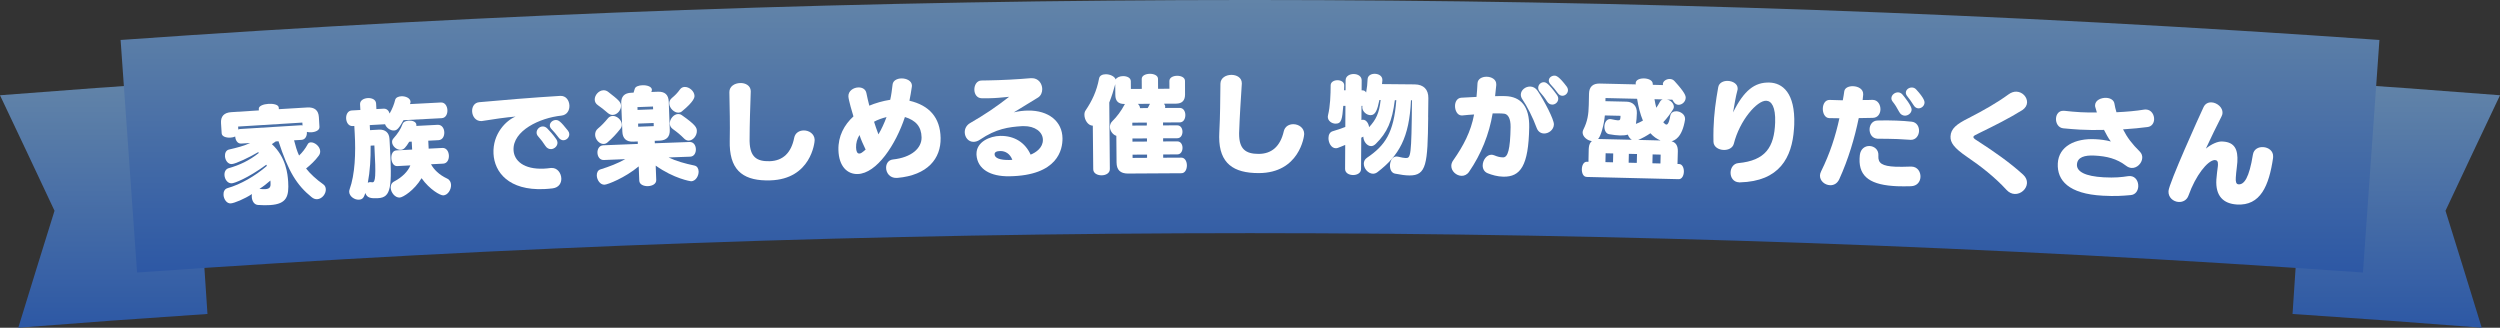 <?xml version="1.0" encoding="UTF-8"?>
<svg id="_レイヤー_2" data-name="レイヤー_2" xmlns="http://www.w3.org/2000/svg" xmlns:xlink="http://www.w3.org/1999/xlink" viewBox="0 0 1113.58 145.97">
  <rect x="0" y="0" width="1113.58" height="145.97" fill="#333333" stroke="none"/>
  <defs>
    <style>
      .cls-1 {
        fill: url(#_名称未設定グラデーション_78-3);
      }

      .cls-2 {
        fill: url(#_名称未設定グラデーション_78-2);
      }

      .cls-3 {
        fill: #fff;
      }

      .cls-4 {
        fill: url(#_名称未設定グラデーション_78);
      }
    </style>
    <linearGradient id="_名称未設定グラデーション_78" data-name="名称未設定グラデーション 78" x1="1067.37" y1="145.97" x2="1067.37" y2="36.22" gradientUnits="userSpaceOnUse">
      <stop offset="0" stop-color="#2d58a5"/>
      <stop offset="1" stop-color="#6284a8"/>
    </linearGradient>
    <linearGradient id="_名称未設定グラデーション_78-2" data-name="名称未設定グラデーション 78" x1="12885.43" y1="145.97" x2="12885.43" y2="36.22" gradientTransform="translate(12931.63) rotate(-180) scale(1 -1)" xlink:href="#_名称未設定グラデーション_78"/>
    <linearGradient id="_名称未設定グラデーション_78-3" data-name="名称未設定グラデーション 78" x1="556.79" y1="121.4" x2="556.79" y2="0" xlink:href="#_名称未設定グラデーション_78"/>
  </defs>
  <g id="_コンテンツ" data-name="コンテンツ">
    <g>
      <g>
        <path class="cls-4" d="M1105.43,145.97c-28.08-2.21-56.17-4.25-84.26-6.12,2.3-34.54,4.6-69.08,6.9-103.63,28.51,1.9,57.02,3.97,85.52,6.21-8.15,17.14-16.24,34.29-24.29,51.45,5.43,17.36,10.81,34.72,16.14,52.09Z"/>
        <path class="cls-2" d="M8.15,145.97c28.08-2.21,56.17-4.25,84.26-6.12-2.3-34.54-4.6-69.08-6.9-103.63-28.51,1.9-57.02,3.97-85.51,6.21,8.15,17.14,16.24,34.29,24.29,51.45-5.43,17.36-10.81,34.72-16.14,52.09Z"/>
      </g>
      <path class="cls-1" d="M1052.52,121.4c-330.07-23.39-661.39-23.39-991.46,0-2.45-34.53-4.89-69.06-7.34-103.6,334.96-23.74,671.18-23.74,1006.15,0-2.45,34.53-4.89,69.07-7.34,103.6Z"/>
      <g>
        <path class="cls-3" d="M128.36,80.83c.4,6.59-.55,10.05-8.1,10.52-1.51.09-3.33.11-5.41-.06-1.67-.15-2.59-1.79-2.7-3.54-.03-.45,0-.9.07-1.31-3.25,2.16-7.88,4.06-9.44,4.16-1.81.12-3.11-1.9-3.22-3.75-.09-1.39.44-2.69,1.82-3.07,5.71-1.62,12.2-5.29,17.49-9.88-.06-.2-.17-.39-.24-.54-8.47,6.19-14.21,8.21-15.37,8.29-1.86.12-3.15-1.75-3.27-3.6-.09-1.4.48-2.79,1.97-3.18,4.73-1.31,9.15-3.39,13.35-6.76-.11-.09-.22-.24-.32-.33-3.76,2.24-9.95,5.19-11.72,5.3-1.76.11-2.95-1.71-3.06-3.46-.09-1.4.48-2.74,1.83-3.02,3.54-.83,6.59-1.57,9.4-2.9-1.33.08-2.66.17-3.99.25-1.66.11-2.58-1.49-2.68-3.14-.59.29-1.34.44-2.1.49-1.87.12-3.83-.45-3.93-1.9-.1-1.51-.2-3.03-.29-4.54-.2-3.05,1.37-4.7,4.56-4.9,4.1-.26,8.2-.52,12.3-.78-.01-.23-.03-.47-.04-.7-.08-1.3,2.11-2.09,4.28-2.22,2.28-.14,4.54.37,4.62,1.67.01.23.03.46.04.7,4.22-.26,8.43-.51,12.65-.76,3.24-.19,5,1.26,5.18,4.3.09,1.46.17,2.93.26,4.39.08,1.45-1.74,2.26-3.61,2.37-.71.04-1.37-.02-1.99-.18,0,.05,0,.1,0,.15.1,1.6-.67,3.29-2.38,3.4-1.11.07-2.22.13-3.33.2.6,2.37,1.3,4.82,2.23,6.78,1.44-1.34,2.8-3.08,3.85-5.04.27-.57.82-.8,1.37-.83,1.67-.1,4.06,1.72,4.18,3.86.04.7-.12,1.41-.64,2.09-1.59,2.2-3.8,4.23-5.63,5.69,1.65,2.21,4.75,5.03,7.54,6.97.85.55,1.19,1.38,1.24,2.23.12,2.04-1.62,4.35-3.83,4.48-.81.05-1.63-.21-2.48-.9-6.58-5.32-10.38-11.4-14.76-24.91-.4.02-.81.05-1.21.07-.58.44-1.16.82-1.75,1.21,6.44,5.86,7.02,13.7,7.22,16.19,0,.15.02.3.03.45ZM134.68,54.6c-9.54.57-19.08,1.16-28.62,1.77.03.45.06.9.09,1.35.24-.17.54-.24.9-.26,8.96-.57,17.93-1.13,26.89-1.66.3-.02.56.02.82.1-.02-.43-.05-.87-.08-1.3ZM120.45,80.41c-1.63,1.45-3.17,2.65-4.88,3.71,1.07.13,1.88.19,2.59.14,2.32-.15,2.45-1.3,2.34-2.95-.02-.3-.04-.6-.06-.9Z"/>
        <path class="cls-3" d="M179.73,53.55c-1.99,3.56-2.85,4.51-4.21,4.58-1.67.09-3.46-1.22-4-2.79-2.27.12-4.55.25-6.82.38.04.75.08,1.5.12,2.25,1.33-.07,2.66-.15,3.99-.22,2.83-.15,4.54,1.4,4.68,4.1.05.97.11,1.93.16,2.9,1,18.52.66,23.2-5.23,23.52-3.17.17-4.95-.07-5.68-2.29-.65,1.84-1.05,2.87-2.86,2.97-1.91.11-4.21-1.41-4.34-3.46-.03-.35.06-.75.19-1.16,2.4-6.65,2.78-16.08,2.27-25.02-.06-1.07-.12-2.13-.18-3.2-.25.01-.51.03-.76.04-1.77.1-2.78-1.6-2.88-3.34-.1-1.7.72-3.5,2.49-3.6,1.28-.07,2.56-.15,3.85-.22-.05-.83-.09-1.66-.14-2.5-.1-1.75,1.63-2.7,3.45-2.8,1.77-.1,3.59.65,3.69,2.4.05.83.09,1.66.14,2.5,1.08-.06,2.16-.12,3.24-.18,1.37-.07,2.28.88,2.65,2.16,1.16-2.01,2.01-4.16,2.46-6.04.25-1.06,1.39-1.57,2.71-1.65,1.88-.1,4.05.79,4.14,2.43.01.3-.07.66-.25,1.06,4.59-.24,9.18-.48,13.77-.72,1.82-.09,2.82,1.61,2.91,3.36.09,1.75-.73,3.54-2.55,3.63-5.66.29-11.33.58-16.99.89ZM165.09,64.87c.06,5.65-.27,11.43-1.25,16.55.24-.16.59-.28.94-.3.15,0,.31-.02.51.02.2.04.41.08.61.07,1.31-.07,1.64-2.3.86-16.42-.56.03-1.11.06-1.67.09ZM192,73.19c1.28,2.34,3.58,4.67,7.15,6.34,1.19.54,1.7,1.62,1.76,2.77.1,2.15-1.43,4.63-3.44,4.73-1.36.07-6.09-2.59-9.69-7.66-3.3,5.48-8.28,8.55-9.74,8.63-2.06.12-3.91-2.24-4.02-4.34-.06-1.15.38-2.22,1.56-2.84,3.58-1.85,6.22-4.59,7.2-7.15-1.95.1-3.9.21-5.85.31-1.62.09-2.51-1.66-2.61-3.41-.1-1.75.57-3.49,2.24-3.58,2.34-.13,4.68-.25,7.02-.37l-.19-3.54c-.37.02-.74.04-1.11.06-1.54,2.49-2.34,3.53-3.76,3.6-1.87.1-3.79-1.65-3.88-3.4-.03-.6.14-1.16.62-1.69,1.96-2.21,3.18-4.02,4.06-6.43.35-.97,1.54-1.44,2.76-1.5,1.62-.09,3.33.52,3.39,1.87,0,.15.02.35-.02.5,3.17-.17,6.34-.33,9.5-.49,1.87-.09,2.87,1.56,2.95,3.25.09,1.75-.73,3.49-2.6,3.59-1.52.08-3.03.16-4.54.23.06,1.18.12,2.36.18,3.54,2.04-.11,4.07-.21,6.11-.31,1.82-.1,2.81,1.61,2.9,3.36.09,1.75-.73,3.54-2.55,3.63-1.8.09-3.6.18-5.4.28Z"/>
        <path class="cls-3" d="M245.69,74.82c2.57-.11,4.24,2.26,4.34,4.61.09,2.05-1.03,4.1-3.84,4.47-1.3.16-2.61.27-3.82.32-15.7.71-22.15-7.48-22.55-15.78-.43-8.89,5.67-14.84,9.85-16.53-4.04.33-10.53,1.25-14.61,1.94-.2,0-.4.07-.55.08-2.63.13-4.11-2.1-4.21-4.3-.09-1.95.92-3.9,3.15-4.11,9.19-.85,23.96-2.08,36.05-2.81.03,0,.07,0,.1,0,2.53-.11,3.94,2.03,4.04,4.28.09,2.1-1.03,4.25-3.61,4.51-9.64,1.01-21.69,6.73-21.28,15.37.22,4.74,4.59,8.64,13.47,8.25.96-.04,1.97-.14,3.07-.29.13,0,.27-.01.4-.02ZM245.47,66.42c-.91.04-1.84-.37-2.54-1.44-1.19-1.8-1.89-2.72-3.28-4.31-.43-.48-.61-1.03-.63-1.52-.06-1.44,1.19-2.76,2.66-2.82.71-.03,1.43.23,2.06.86,1.11,1.15,2.5,2.6,4.06,4.83.33.48.5.98.52,1.48.07,1.55-1.34,2.86-2.86,2.93ZM251.01,62.47c-.76.03-1.58-.33-2.23-1.25-.86-1.22-2.3-2.85-3.04-3.62-.58-.57-.81-1.12-.83-1.67-.05-1.3,1.21-2.41,2.58-2.47,1.26-.05,2.1.45,5.52,4.77.37.48.55.98.57,1.48.06,1.45-1.15,2.7-2.56,2.76Z"/>
        <path class="cls-3" d="M297.84,70.15c3.39,1.63,7.22,2.69,11.49,3.59,1.22.26,1.81,1.34,1.86,2.59.07,1.95-1.26,4.35-3.33,4.42-.25,0-7.65-1.18-15.79-6.98.08,2.13.16,4.26.24,6.4.07,1.75-1.76,2.67-3.68,2.74-1.86.07-3.81-.7-3.88-2.45-.08-2.12-.16-4.23-.25-6.35-6.11,5.09-13.8,8.1-15.22,8.16-1.96.08-3.37-2.11-3.45-4.06-.05-1.25.45-2.42,1.65-2.77,3.89-1.21,7.67-2.66,11.03-4.55-3.18.13-6.35.25-9.53.38-1.81.07-2.79-1.53-2.86-3.19-.07-1.59.77-3.28,2.59-3.36,5.13-.21,10.26-.41,15.4-.61-.01-.37-.03-.73-.04-1.1-.67.03-1.35.05-2.02.08-3.08.12-4.71-1.42-4.83-4.41-.17-4.2-.33-8.39-.5-12.59-.12-3.1,1.39-4.66,4.48-4.78.34-.01.67-.03,1.01-.04.18-.56.36-1.17.54-1.72.27-1.01,1.77-1.52,3.39-1.58,2.02-.08,4.18.59,4.24,1.99.01.3-.08.65-.27,1.01.98-.04,1.96-.07,2.94-.11,3.09-.12,4.71,1.33,4.83,4.42.15,4.2.31,8.39.46,12.59.11,3-1.4,4.65-4.48,4.77-.74.03-1.48.06-2.22.08.01.37.03.73.04,1.1,5.17-.19,10.33-.38,15.5-.57,1.82-.06,2.73,1.55,2.79,3.15.06,1.65-.74,3.33-2.56,3.39-3.2.11-6.39.23-9.58.35ZM270.64,63.4c-.53.48-1.14.7-1.74.72-1.91.08-3.72-1.94-3.81-4-.04-1.05.31-2.11,1.3-2.91,1.47-1.21,2.88-2.67,4.37-4.48.58-.72,1.33-1.05,2.13-1.09,1.92-.07,4.02,1.79,4.1,3.79.03.65-.15,1.31-.63,1.93-1.88,2.37-3.58,4.2-5.73,6.04ZM276.62,47.04c.08,2.05-1.71,4.07-3.63,4.15-.76.03-1.53-.24-2.26-.86-1.79-1.53-2.94-2.49-4.4-3.47-.99-.66-1.38-1.55-1.42-2.44-.08-2,1.76-4.13,3.83-4.21.7-.03,1.37.14,2.05.62,4.66,3.62,5.76,4.57,5.83,6.22ZM290.87,47.45c-2.31.09-4.62.17-6.93.26.02.42.03.83.05,1.25,2.31-.09,4.62-.18,6.93-.26-.02-.42-.03-.83-.05-1.25ZM291.15,54.79c-2.31.09-4.62.17-6.92.26.02.47.04.93.05,1.4,2.31-.09,4.62-.18,6.92-.26-.02-.47-.04-.93-.05-1.4ZM304.71,61.7c-1.57-1.59-3.03-2.8-5.01-4.22-.88-.62-1.32-1.5-1.35-2.4-.07-2.04,1.72-4.22,3.69-4.29.51-.02,1.12.11,1.64.49,6.13,4.29,6.67,5.52,6.72,6.97.08,2.15-1.67,4.31-3.59,4.38-.71.02-1.43-.25-2.11-.93ZM302.22,50.18c-1.92.07-4.03-2-4.1-4.05-.03-.9.29-1.76,1.18-2.5,1.38-1.15,2.4-2.14,3.61-3.83.53-.72,1.28-1.05,2.04-1.07,2.03-.08,4.33,1.85,4.4,3.95.02.65-.12,2.45-5.63,6.95-.44.37-.99.54-1.5.55Z"/>
        <path class="cls-3" d="M333.9,63.12c.22,6.75,3.1,8.85,8.96,8.68,5.85-.18,9.58-3.69,10.9-10.43.44-2.17,2.23-3.22,4.15-3.27,2.37-.07,4.89,1.46,4.97,4.21.03,1.1-1.64,17.49-19.77,18.03-11.13.34-17.66-3.69-18.05-15.49-.02-.6-.04-1.25-.01-1.9.17-8.61-.03-13.41-.16-21.91-.03-2.6,2.35-3.98,4.79-4.06,2.33-.08,4.65,1.11,4.73,3.55,0,.1,0,.2,0,.3-.26,7.92-.49,13.58-.52,21.93,0,.12,0,.23.01.35Z"/>
        <path class="cls-3" d="M399.34,79.26c-3.02.06-4.59-2.25-4.64-4.45-.04-1.8.93-3.52,2.99-3.77,8.4-.89,12.91-5.08,12.81-9.88-.1-4.79-2.58-7.55-7.42-9.04-4.08,12.34-12.56,25.18-21.07,25.4-4.54.11-8.35-3.34-8.55-10.69-.16-6.2,2.58-11.22,6.69-14.98-.44-1.44-2.21-7.35-2.25-8.95-.06-2.4,2.24-3.91,4.46-3.96,1.62-.04,3.21.72,3.56,2.51.4,1.89.75,3.58,1.3,5.62,2.56-1.11,6.13-2.15,9.31-2.62.46-1.96.81-4.62,1.06-6.83.21-1.76,2.02-2.65,3.89-2.69,2.28-.05,4.69,1.06,4.73,3.2,0,.15,0,.35-.04.5-.31,1.96-.67,4.42-1.08,6.23,8.81,2.06,13.72,7.47,13.89,16.57.18,9.2-5.78,16.61-19.25,17.81-.13,0-.27,0-.4,0ZM382.85,60.14c-1.07,1.73-1.58,3.54-1.53,5.54.04,1.75.52,2.74,1.43,2.72.76-.02,1.25-.43,2.83-1.77-.96-2.03-2.08-4.4-2.73-6.49ZM389.33,54.23c.44,1.54,1.3,3.82,1.95,5.61,1.27-2.08,2.66-5.11,3.61-7.69-1.86.44-3.97,1.19-5.57,2.08Z"/>
        <path class="cls-3" d="M455.35,56.18c-6.16.39-11.66,1.17-18.8,6-1.05.72-2,.98-2.86,1-2.37.04-3.92-2.03-3.96-4.23-.03-1.55.7-3.16,2.4-4.14,6.6-3.82,11.21-6.9,17.37-11.69-3.89.36-5.61.58-8.9.64-.96.01-2.02.03-3.34,0-2.12-.02-3.22-1.89-3.25-3.79-.03-2,1.04-4.07,3.17-4.11.05,0,.05,0,.1,0,.98-.02,1.96-.03,2.94-.05,5.98-.1,13.02-.46,18.94-.99.14,0,.27,0,.41,0,2.99-.04,4.65,2.44,4.68,4.84.01,1.5-.57,2.96-1.87,3.78-3.21,2-8.08,4.96-10.79,6.6,2.22-.53,4.34-.76,6.31-.79,9.21-.13,15.29,4.85,15.37,12.35.06,4.96-2.03,16.61-23.68,16.92-8.46.13-14.21-3.17-14.63-9.56,0-.12,0-.23,0-.35-.09-5.4,5.92-8,10.57-8.08,6.46-.1,11.16,3.08,13.55,8.35,2.45-.98,5.51-3.13,5.46-6.62-.05-3.54-3.57-6.15-8.57-6.08-.2,0-.4,0-.61,0ZM445.57,67.27c-1.72.03-2.57.54-2.55,1.44.03,1.8,2.61,2.61,6.55,2.55.46,0,.91-.06,1.36-.07-1-2.64-3.04-3.95-5.36-3.92Z"/>
        <path class="cls-3" d="M502.53,77.31c-3.58.02-5.15-1.66-5.18-4.96-.03-3.95-.07-7.9-.1-11.85-1.52-.44-2.84-2.18-2.86-3.98,0-.9.29-1.8,1.14-2.61,1.9-1.82,3.91-4.53,5.35-7.25.05-.1.2-.35.2-.35-.1,0-.2,0-.3,0-2.68.02-3.96-1.37-3.98-3.97-.01-1.62-.03-3.23-.04-4.85-.69,2.66-1.58,5.46-2.66,8.17.09,9.88.18,19.77.26,29.65.02,1.85-1.84,2.77-3.65,2.78-1.86.02-3.74-.86-3.75-2.71-.06-6.47-.13-12.93-.19-19.4-2.17-.02-3.72-2.62-3.74-4.81-.01-.75.13-1.45.54-2.01,2.79-4.13,4.93-8.5,5.99-14.21.24-1.3,1.5-1.86,2.97-1.88,1.83-.02,3.91.87,4.43,2.31.5-.95,1.92-1.47,3.28-1.48,1.72-.01,3.45.72,3.46,2.27,0,1.15.02,2.3.03,3.45,1.62-.01,3.24-.02,4.86-.03,0-1.48-.02-2.97-.03-4.45,0-1.5,1.81-2.26,3.64-2.27,1.77-.01,3.6.73,3.61,2.23,0,1.48.02,2.97.03,4.45,1.69,0,3.38-.02,5.06-.03,0-1.15-.01-2.3-.02-3.45,0-1.55,1.71-2.31,3.49-2.32,1.72,0,3.45.73,3.46,2.29,0,2.03.02,4.07.02,6.1,0,2.6-1.3,4-3.98,4.02-1.8,0-3.61.02-5.41.03.35.4.56.84.56,1.4,0,.15,0,.35-.05.5,2.16-.01,4.32-.02,6.48-.03,1.72,0,2.54,1.59,2.54,3.19,0,1.64-.8,3.26-2.51,3.26-2.48.01-4.95.02-7.43.04,0,.43,0,.87,0,1.3,2.11-.01,4.21-.02,6.32-.03,1.57,0,2.33,1.44,2.34,2.84,0,1.45-.75,2.91-2.31,2.91-2.1.01-4.21.02-6.31.03,0,.47,0,.93,0,1.4,2.1-.01,4.21-.02,6.31-.03,1.57,0,2.33,1.44,2.33,2.89,0,1.45-.75,2.9-2.31,2.91-2.1,0-4.2.02-6.3.03,0,.48,0,.97,0,1.45,2.69-.01,5.38-.03,8.07-.04,1.66,0,2.48,1.74,2.49,3.44,0,1.75-.79,3.5-2.46,3.51-7.89.03-15.79.08-23.68.14ZM510.84,54.6c-2.12.01-4.25.03-6.37.04-.03.03-.07.07-.1.1,0,.4,0,.8,0,1.2,2.16-.02,4.31-.03,6.47-.04,0-.43,0-.87,0-1.3ZM510.89,61.65c-2.15.01-4.31.03-6.46.04,0,.47,0,.93.01,1.4,2.15-.02,4.31-.03,6.46-.04,0-.47,0-.93,0-1.4ZM510.94,68.85c-2.15.01-4.3.03-6.46.04,0,.48,0,.97.01,1.45,2.15-.02,4.3-.03,6.45-.04,0-.48,0-.97,0-1.45ZM506.84,46.27c.56.5.92,1.14.97,1.89,1.13,0,2.26-.02,3.39-.02.3-.45.6-1.01.85-1.56.05-.1.1-.25.2-.35-1.81.01-3.61.02-5.41.04Z"/>
        <path class="cls-3" d="M551.94,59.6c0,6.75,2.83,8.95,8.68,8.95,5.85,0,9.69-3.39,11.22-10.09.51-2.15,2.33-3.14,4.25-3.14,2.37,0,4.85,1.62,4.84,4.37,0,1.1-2.19,17.43-20.31,17.41-11.13,0-17.54-4.24-17.56-16.04,0-.6,0-1.25.05-1.9.44-8.6.38-13.4.51-21.9.05-2.6,2.48-3.91,4.91-3.91,2.33,0,4.61,1.24,4.61,3.7,0,.1,0,.2,0,.3-.5,7.9-.9,13.55-1.2,21.9,0,.12,0,.23,0,.35Z"/>
        <path class="cls-3" d="M636.16,52.24c-.23,20.85-.74,25.99-8.4,25.91-1.71-.01-3.83-.29-6.39-.81-1.56-.31-2.25-1.92-2.24-3.57.02-2,1.05-4.09,2.96-4.07.25,0,.51.05.76.11,1.46.36,2.52.57,3.27.58,2.27.02,2.58-.38,2.83-25.72-.15,0-.3,0-.46,0-.73,16.65-5.31,24.65-14.94,32.02-.66.49-1.32.69-1.97.69-2.16-.02-4.12-2.33-4.1-4.48,0-1,.42-1.95,1.43-2.64,8.01-5.44,11.95-11.01,13.05-25.64-.22,0-.44,0-.66,0-1.2,9.39-3.32,14.37-8.51,19.48-.71.69-1.42.99-2.08.98-1.86-.02-3.42-2.17-3.45-4.23,0,0-.56.35-.91.49-.03,4.65-.06,9.3-.1,13.95-.01,1.8-1.79,2.69-3.55,2.68-1.81-.01-3.57-.92-3.56-2.72.02-3.57.04-7.13.06-10.7-1.11.44-2.17.94-3.29,1.33-.3.1-.6.15-.91.15-2.02-.01-3.27-2.41-3.26-4.52,0-1.4.57-2.65,1.83-3.04,1.82-.54,3.8-1.18,5.67-1.92.02-3.13.04-6.27.06-9.4-.32,0-.64,0-.96,0-.49,5.8-.71,7.95-3.43,7.93-1.67,0-3.48-1.22-3.47-3.07,0-.2.05-.45.1-.7.98-3.94,1.16-9.09,1.18-13.4.06-1.45,1.58-2.19,3.05-2.18,1.51,0,2.99.76,2.98,2.27,0,.03,0,.07,0,.1,0,.65,0,1.35-.06,2.1.22,0,.44,0,.66,0,0-1.48.02-2.97.03-4.45,0-1.85,1.79-2.79,3.62-2.78,1.78.01,3.54.97,3.53,2.82-.01,1.48-.02,2.97-.03,4.45.14,0,.27,0,.41,0,.76,0,1.22.36,1.61.96.48-2.99.48-3.05.65-5.9.06-1.65,1.59-2.44,3.16-2.43,1.72.02,3.44.92,3.42,2.73,0,.07,0,.13,0,.2-.05.6-.11,1.05-.17,1.65,4.87.04,9.73.09,14.59.14,4,.05,6.11,2.32,6.06,6.12-.03,2.85-.06,5.7-.1,8.55ZM614.43,44.53c-.89,4.34-1.72,6.79-3.95,6.77-1.77-.01-3.68-1.63-3.67-3.53,0-.2,0-.4.05-.6-.13,0-.27,0-.4,0-.02,2.1-.03,4.2-.04,6.3.25-.1.51-.15.71-.14,1.47.01,2.52,1.72,2.71,3.32,3.05-3.33,4.5-6.16,5.15-12.11-.19,0-.37,0-.56,0Z"/>
        <path class="cls-3" d="M666.49,37.85c-.17,1.5-.41,3.59-.53,4.99,1.42-.08,3.19-.05,4.56-.03,6.93.21,10.81,4.63,10.64,13.93-.31,17.2-3.92,22.08-11.52,21.96-2.62-.04-5.08-.78-6.93-1.51-1.6-.62-2.29-2.03-2.27-3.53.03-2.3,1.74-4.78,3.95-4.74.35,0,.8.11,1.21.27,1.51.62,2.56.89,3.92.91,2.12.03,3.19-3.45,3.35-13.5.06-3.95-1.22-5.72-2.79-5.95-.71-.11-1.67-.13-2.68-.14-.86-.01-1.72-.03-2.53.01-1.55,9.28-5.08,18.13-10.53,26.05-.87,1.24-2.09,1.77-3.3,1.75-2.27-.03-4.61-2.01-4.58-4.46.01-.8.27-1.65.89-2.49,4.52-6.44,7.84-12.75,9.26-20.38-1.52.08-3.65.25-5.22.43-.12,0-.23,0-.35,0-1.87-.02-2.95-2.19-2.93-4.24.02-1.8.91-3.54,2.83-3.66,2.07-.12,4.66-.24,6.74-.36.18-1.75.36-4.09.44-5.99.08-2.05,2.07-3.02,4.1-2.99,2.18.03,4.29,1.22,4.26,3.32,0,.12,0,.23,0,.35ZM687.73,59.46c-1.31-.03-2.61-.75-3.24-2.46-1.64-4.53-4.42-9.98-6.35-12.71-.49-.71-.73-1.46-.72-2.16.03-2,2.04-3.62,4.17-3.58,1.22.02,2.42.6,3.31,1.91,3.15,4.76,7.3,12.79,7.26,14.94-.04,2.4-2.3,4.11-4.42,4.07ZM691.36,46.58c-.81-.02-1.66-.43-2.25-1.39-1.13-1.82-1.88-2.68-3.26-4.31-.49-.61-.69-1.21-.68-1.81.02-1.35,1.16-2.48,2.53-2.45.96.02,2.17.59,5.87,5.76.39.56.54,1.16.52,1.66-.03,1.45-1.31,2.58-2.73,2.55ZM693.84,41.42c-.84-1.22-2.28-2.89-3.02-3.66-.65-.66-.94-1.32-.93-1.92.02-1.25,1.26-2.18,2.58-2.15.76.02,2.02.39,5.38,4.86.4.56.58,1.11.57,1.66-.03,1.35-1.21,2.48-2.53,2.45-.71-.01-1.46-.38-2.05-1.24Z"/>
        <path class="cls-3" d="M706.69,78.79c-1.46-.03-2.13-1.74-2.09-3.44.04-1.65.78-3.33,2.24-3.3.23,0,.47.01.71.02.04-1.88.08-3.77.12-5.65,0-.3.01-.55.07-.8.13-1.25.6-2.19,1.32-2.77-2.01-.24-4.15-1.94-4.11-3.89,0-.4.12-.8.33-1.24,1.84-3.61,2.32-6.8,2.41-10.95.04-1.68.07-3.37.11-5.05.06-3,1.67-4.57,4.76-4.5,5.35.12,10.71.24,16.06.37-.05-.15-.05-.3-.04-.45,0-.03,0-.07,0-.1.04-1.5,1.88-2.15,3.75-2.11,1.88.05,3.78.84,3.85,2.3,0,.2.04.35.04.55,1.52.04,3.04.08,4.56.12-.05-.15-.09-.35-.09-.5.03-1.2,1.53-2.26,3.1-2.22.76.02,1.51.29,2.1.96,4.73,5.18,4.99,6.59,4.97,7.44-.05,1.75-1.65,3.15-3.23,3.11-.81-.02-1.56-.44-2.14-1.36-.2-.31-.39-.61-.58-.92-.84-.02-1.69-.04-2.53-.07,1.62.14,3.25,1.69,3.21,3.29,0,.35-.12.7-.33,1.04-1.16,1.92-2.69,3.98-4.4,5.79.54.62,1.03,1.03,1.44,1.04.96.02,1.49-2.71,1.67-3.81.24-1.54,1.43-2.16,2.74-2.13,1.87.05,3.91,1.46,3.86,3.36,0,.12,0,.23,0,.35-1.29,8.22-4.85,9.37-6.02,9.64,1.96.55,2.87,2.08,2.81,4.48-.05,1.88-.1,3.77-.15,5.65.23,0,.47.01.71.02,1.46.04,2.17,1.76,2.13,3.41-.04,1.7-.85,3.38-2.31,3.34-13.67-.37-27.33-.7-41-.99ZM726.85,62.25c-.8-.47-1.43-1.33-1.76-2.29-.92.28-2.08.41-3.5.37-1.37-.03-2.97-.22-4.89-.56-1.41-.28-2.08-1.85-2.05-3.35.04-1.75.93-3.43,2.6-3.39.15,0,.3,0,.45.06,1.46.28,2.41.51,3.02.52,1.01.02,1.07-.47,1.11-2.03-2.33-.05-4.65-.11-6.98-.16-.35,4.19-1.83,9.37-3.01,10.49,5,.11,10,.22,15,.35ZM715.14,43.67c-.01.47-.02.93-.03,1.4,3.14.07,6.28.14,9.41.22,2.84.07,4.66,1.91,4.59,5.06-.05,1.95-.19,3.55-.42,4.84,1.12-.42,2.2-.94,3.12-1.47-1.19-2.83-2.02-6.15-2.6-9.72-4.69-.11-9.38-.22-14.07-.33ZM718.58,68.35c-1.13-.03-2.25-.05-3.38-.08-.03,1.32-.06,2.63-.09,3.95,1.13.03,2.25.05,3.38.08.03-1.32.06-2.63.09-3.95ZM729.17,68.61c-1.21-.03-2.42-.06-3.63-.09-.03,1.32-.06,2.63-.09,3.95,1.21.03,2.42.06,3.63.09.03-1.32.06-2.63.1-3.95ZM739.67,62.57c-1.55-.59-3.14-1.68-4.52-3.22-1.7,1.16-3.49,2.16-5.43,2.97,3.31.08,6.63.17,9.95.25ZM739.71,68.87c-1.19-.03-2.39-.06-3.58-.09-.03,1.32-.07,2.63-.1,3.95,1.19.03,2.39.06,3.58.09.03-1.32.07-2.63.1-3.95ZM736.96,44.19c.22,1.36.49,2.61.81,3.82.58-.83,1.11-1.72,1.64-2.71.1-.15.21-.29.31-.44.26-.24.52-.43.88-.58-1.22-.03-2.43-.06-3.65-.09Z"/>
        <path class="cls-3" d="M774.7,81.22c-2.67-.08-3.91-2.27-3.85-4.42.06-2,1.28-3.96,3.46-4.15,12.04-1.13,16.03-7.04,16.4-18.14.23-6.9-1.61-9.56-3.99-9.64-4.1-.13-11.83,8.78-14.42,19.16-.52,1.94-2.51,2.82-4.53,2.76-2.22-.07-4.46-1.33-4.54-3.64-.04-2.05-.03-3.96.02-5.8.2-6.7,1.02-12.43,2.11-18.55.36-1.94,2.31-2.83,4.24-2.77,2.23.07,4.47,1.34,4.41,3.44,0,.25-.02.55-.13.85-.62,2.08-1.42,6.82-1.92,9.75,4.85-9.81,9.64-13.51,16.23-13.3,5.68.18,11.52,4.44,11.02,18.78-.02.6-.09,1.2-.11,1.8-.85,12.83-6.46,23.43-24.11,23.88-.1,0-.2,0-.3,0Z"/>
        <path class="cls-3" d="M834.28,44.49c2.23.09,3.41,2.29,3.33,4.34-.08,1.85-1.15,3.61-3.39,3.67-2.08.07-4.21.04-6.28.11-1.87,9.03-4.6,18.24-8.66,27.19-.93,2.02-2.52,2.76-4.13,2.7-2.32-.09-4.57-1.92-4.48-4.37.02-.55.19-1.19.52-1.83,3.92-7.91,6.43-15.73,8.14-23.62-1.62-.01-3.14-.02-4.56-.07-1.92-.07-2.9-2.26-2.83-4.31.07-2,1.1-3.86,3.08-3.79,1.77.06,3.8.09,5.82.17.3-1.39.52-3.19.66-4.03.26-1.59,2.07-2.33,3.99-2.25,2.23.09,4.52,1.27,4.43,3.62,0,.05,0,.1,0,.15-.02.35-.17,1.59-.24,2.39,1.57,0,2.79.01,4.26-.08.12,0,.24,0,.35.01ZM851.55,74.21c2.62.11,3.99,2.37,3.89,4.62-.08,2.05-1.43,4.04-4.26,4.12-2.22.06-4.24.07-6.1,0-11.58-.47-17.09-3.98-16.77-12.28.01-.5.04-1,.11-1.55.32-2.89,2.38-4.16,4.35-4.08,2.07.08,4.04,1.61,3.93,4.11,0,.15-.01.3-.02.45-.12,3.05,1.59,4.41,7.74,4.67,1.81.07,4.04.02,6.72-.07.13,0,.27.01.4.02ZM850.88,62.27c-1.92-.13-3.78-.26-5.65-.33-2.83-.11-5.61-.13-8.69-.15-.07,0-.13,0-.2,0-2.47-.1-3.66-2.25-3.57-4.29.07-1.9,1.26-3.75,3.49-3.82,2.78-.09,5.67-.07,8.5.04,2.28.09,4.55.23,6.77.48,2.27.25,3.35,2.24,3.27,4.19-.08,2-1.43,3.99-3.76,3.9-.05,0-.1,0-.15,0ZM848.4,51.51c-.91-.04-1.85-.52-2.46-1.7-.99-1.89-1.84-3.23-2.91-4.57-.39-.52-.57-1.03-.54-1.57.06-1.4,1.53-2.59,3.04-2.53.66.03,1.35.35,1.89.98.92,1.09,4.15,5.07,4.08,6.73-.06,1.55-1.59,2.73-3.1,2.67ZM852.39,46.87c-.76-1.28-2.05-3.04-2.73-3.87-.53-.62-.76-1.23-.74-1.78.05-1.35,1.41-2.3,2.78-2.24.66.02,1.31.3,1.79.83,3.83,4.12,3.77,5.56,3.76,5.91-.06,1.5-1.43,2.59-2.74,2.54-.76-.03-1.55-.41-2.12-1.39Z"/>
        <path class="cls-3" d="M879.03,61c-.03.7.71,1.03,3.12,2.6,5.36,3.45,13.19,8.83,19.04,14.22,1.26,1.16,1.75,2.49,1.69,3.74-.13,2.65-2.67,4.97-5.48,4.84-1.26-.06-2.54-.62-3.65-1.83-5.08-5.55-11.37-10.5-17.55-14.68-5.88-4.02-7.51-6.4-7.38-9.14.15-3.45,2.72-5.49,8.06-8.15,6.74-3.45,12.79-6.92,17.68-10.49,1.27-.95,2.5-1.33,3.67-1.28,2.74.13,4.8,2.48,4.69,4.88-.06,1.19-.73,2.42-2.14,3.35-5.91,3.67-12.3,6.87-18.77,10.02-2.23,1.15-2.95,1.32-2.97,1.92Z"/>
        <path class="cls-3" d="M919.49,49.35c2.47.28,4.85.5,7.27.63,2.43.13,4.81.16,7.25.13-.2-.91-.61-1.98-.73-2.49-.09-.31-.07-.55-.06-.85.12-2.15,2.72-3.31,5.04-3.18,1.72.09,3.3.93,3.57,2.55.19,1.16.52,2.68.91,3.86,4.43-.21,8.71-.57,12.25-1.17.36-.08.66-.06.97-.05,2.38.13,3.67,2.41,3.55,4.51-.09,1.55-1.04,3.05-2.88,3.29-3.01.43-6.89.76-10.96,1.04,1.87,3.66,3.95,6.43,7.55,9.99.76.8,1.07,1.77,1.01,2.76-.13,2.3-2.29,4.58-4.75,4.44-.81-.05-1.65-.35-2.47-.99-4.17-3.19-8.62-4.23-13.97-4.52-4.49-.24-7.73.7-7.9,3.99-.16,3.1,3.57,5.24,11.93,5.69,5.04.27,7.99-.07,10.84-.51.35-.03.66-.07.96-.05,2.47.14,3.7,2.46,3.58,4.66-.11,1.9-1.22,3.64-3.35,3.82-3.76.34-6.84.57-12.48.27-15.15-.81-20.39-6.78-20.01-14.37.39-7.64,7.72-11.28,16.81-10.79,2.07.11,4.54.39,6.83,1.02-1.19-1.52-2.15-3.42-3.06-5.17-3.56.11-7.15.07-10.79-.12-2.42-.13-4.9-.36-7.32-.58-2.27-.21-3.38-2.38-3.27-4.37.09-1.85,1.24-3.54,3.37-3.43.1,0,.2,0,.3.02Z"/>
        <path class="cls-3" d="M1012.51,70.27c-1.82,12.52-5.64,21.48-16.15,20.82-5.99-.38-9.57-3.75-9.12-11.13.08-1.35.5-4.83.67-5.97.01-.2.02-.4.04-.6.09-1.49-.43-2.03-1.24-2.08-.1,0-.2-.01-.3-.02-3.11.26-8.41,6.85-11.57,15.78-.73,2.11-2.6,3-4.41,2.89-2.36-.14-4.68-1.98-4.51-4.87.19-3.44,13.87-33.7,15.58-37.3.76-1.66,2.17-2.28,3.64-2.19,2.43.15,4.99,2.26,4.84,4.75-.03.5-.16.99-.45,1.53-1.85,3.59-4.98,10.01-6.96,14.31,2.56-2.1,5.36-3.24,7.14-3.17.17.01.34.02.5.03,5.2.32,6.72,3.57,6.38,9.11-.05.85-.16,1.7-.27,2.64-.18,1.29-.35,3.19-.42,4.23-.12,1.8.07,3.01,1.22,3.08,2.51.16,4.73-2.86,6.4-13.27.41-2.43,2.5-3.45,4.62-3.31,2.32.15,4.55,1.7,4.38,4.34,0,.13-.02.27-.03.4Z"/>
      </g>
    </g>
  </g>
</svg>